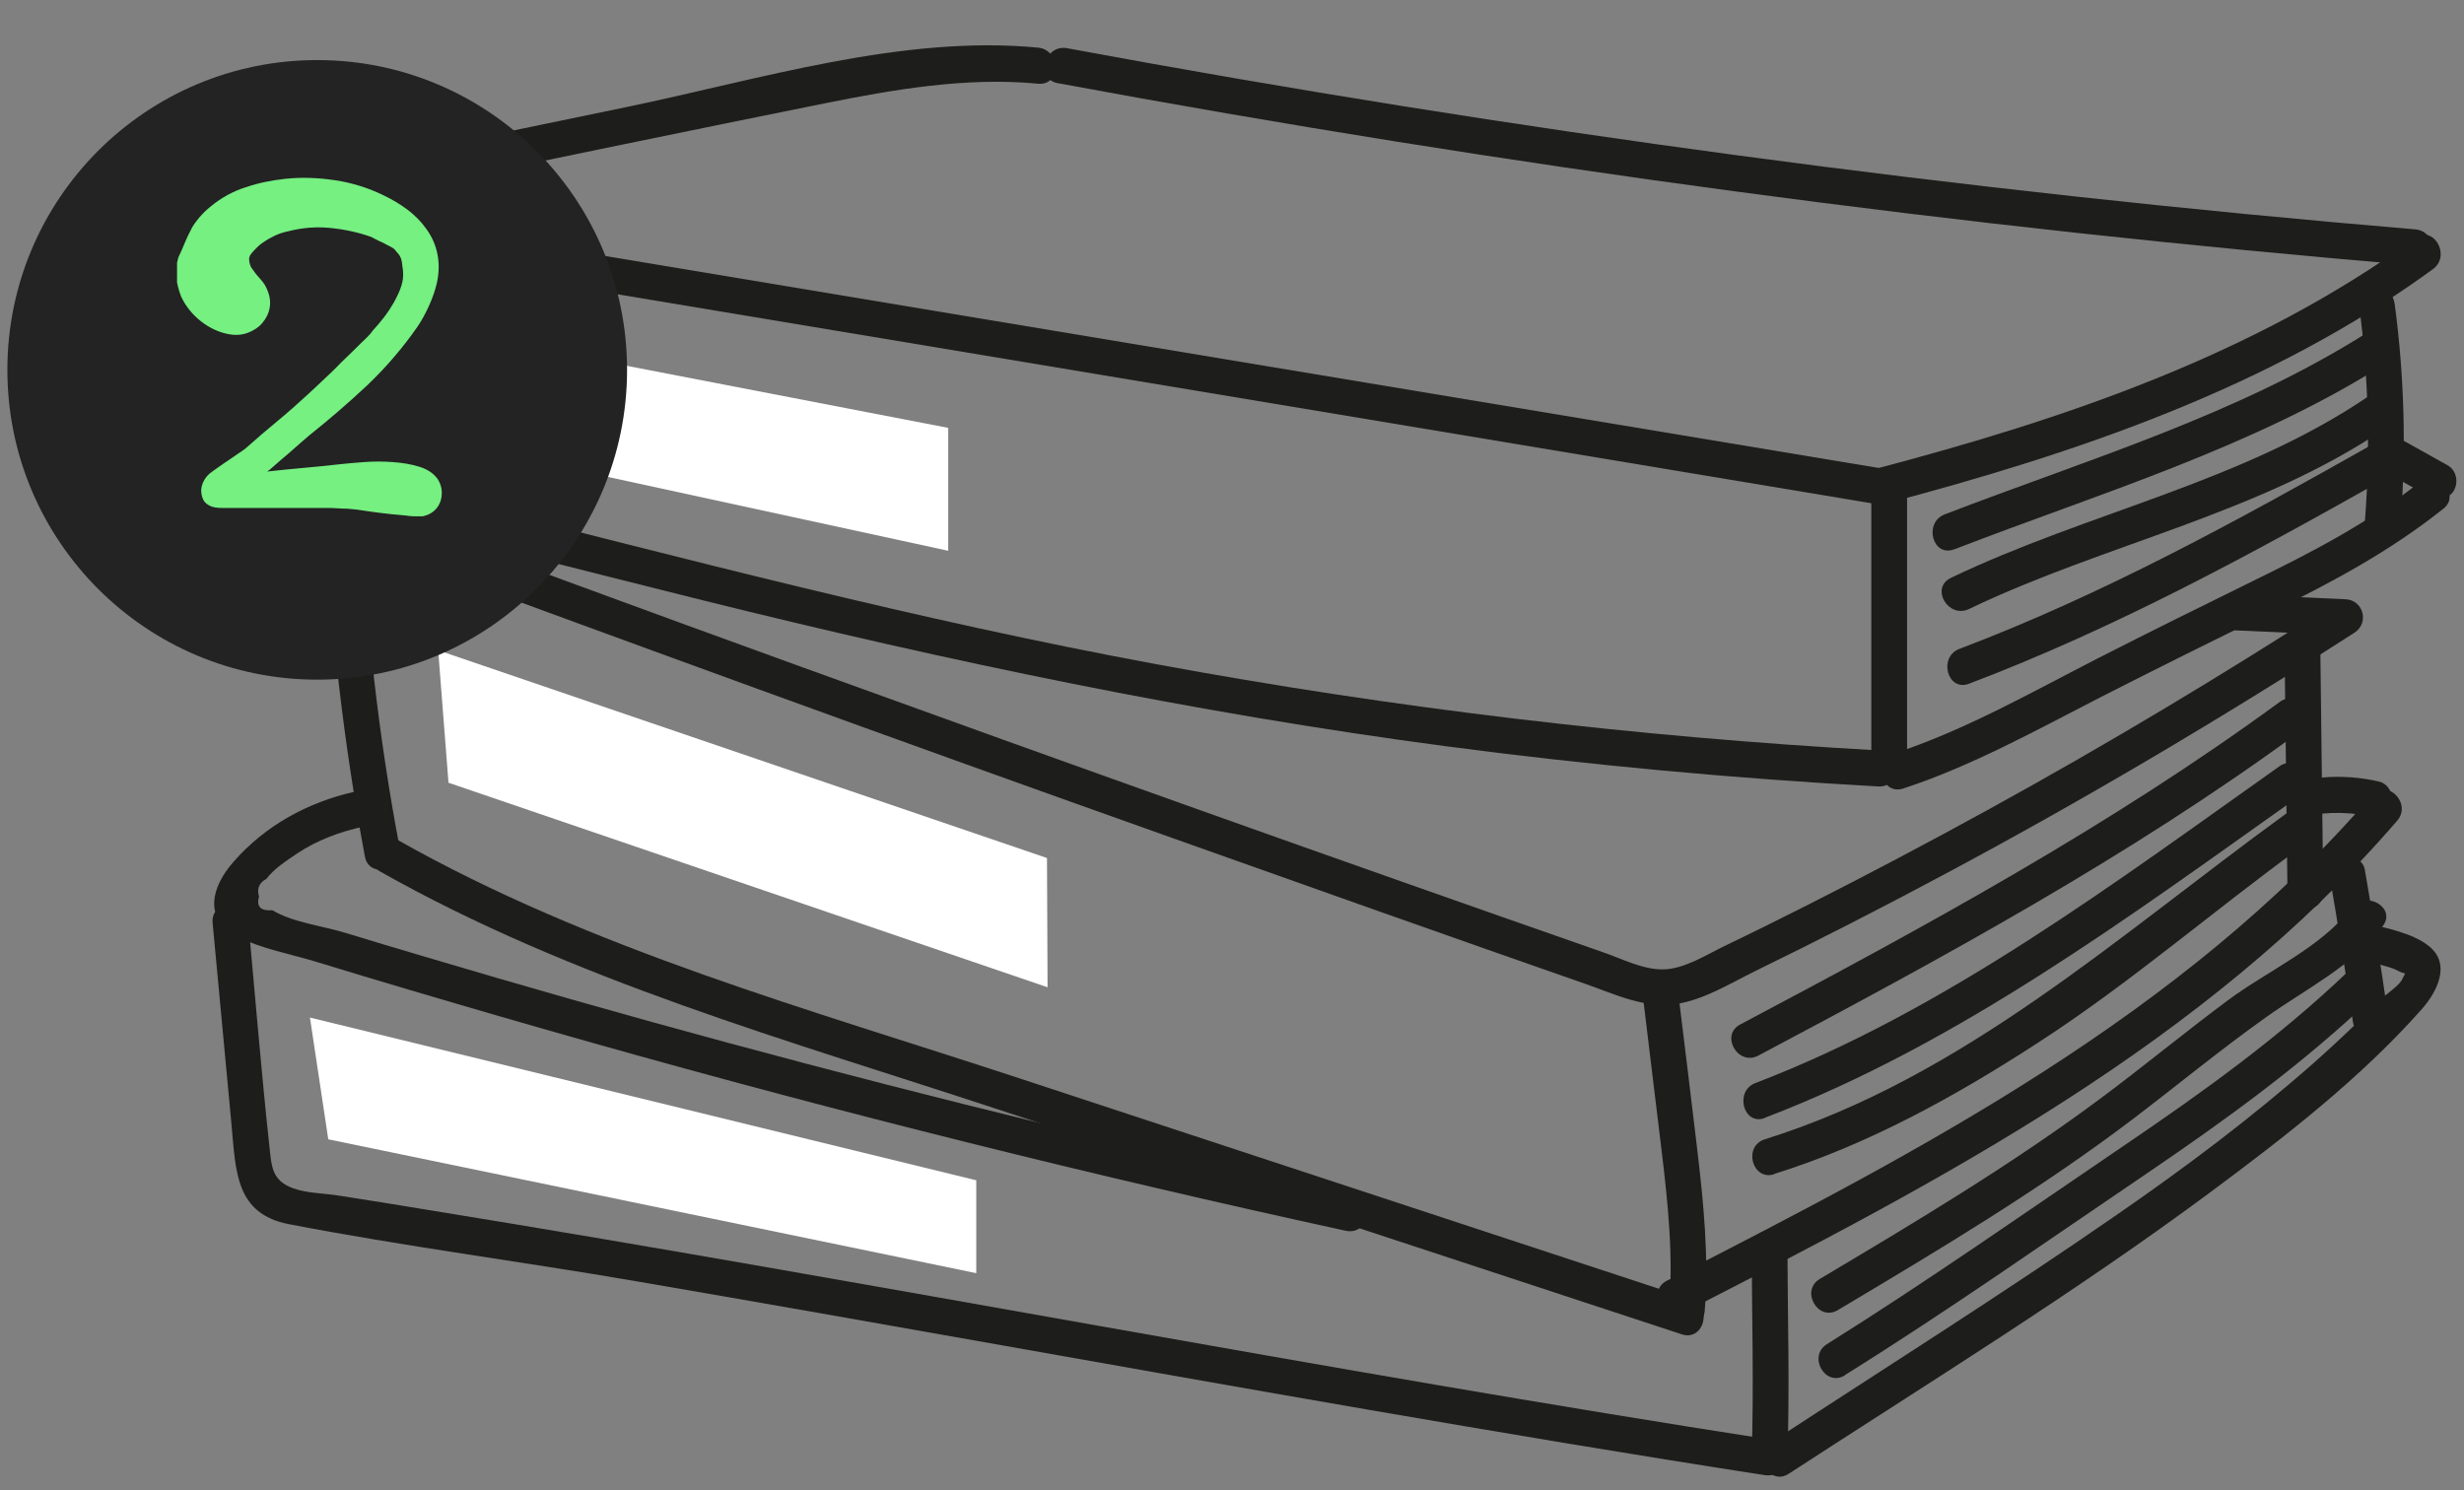<svg xmlns="http://www.w3.org/2000/svg" width="167" height="101" viewBox="0 0 167 101" fill="none"><rect x="0" y="0" width="167" height="101" fill="#808080" stroke="none"/><g clip-path="url(#clip0_2009_1941)"><path d="M15.032 15.373C24.091 13.574 33.132 11.657 42.191 9.799C46.75 8.861 51.328 7.922 55.906 7.003C60.484 6.084 65.47 5.204 70.358 5.673C71.91 5.829 71.91 3.385 70.358 3.228C61.124 2.348 51.444 5.399 42.462 7.257C33.481 9.115 23.742 11.149 14.392 13.026C12.86 13.339 13.519 15.686 15.032 15.393V15.373Z" fill="#1D1D1B"></path><path d="M71.677 5.634C102.134 11.286 132.842 15.412 163.706 17.993C165.258 18.13 165.258 15.686 163.706 15.549C133.056 12.967 102.561 8.88 72.318 3.267C70.785 2.994 70.145 5.34 71.677 5.634Z" fill="#1D1D1B"></path><path d="M14.392 15.373C51.949 21.631 89.505 27.889 127.042 34.147C128.575 34.401 129.234 32.055 127.683 31.781C90.145 25.542 52.589 19.284 15.033 13.026C13.5 12.772 12.84 15.119 14.392 15.373Z" fill="#1D1D1B"></path><path d="M163.687 16.136C152.804 24.056 139.904 28.417 127.042 31.8C125.529 32.191 126.169 34.558 127.683 34.167C140.719 30.725 153.871 26.285 164.89 18.248C166.151 17.328 164.929 15.216 163.668 16.136H163.687Z" fill="#1D1D1B"></path><path d="M13.5 15.412L15.382 28.554C15.576 29.864 15.556 31.487 16.584 32.446C17.787 33.58 20.038 33.717 21.57 34.108C30.261 36.298 38.952 38.528 47.662 40.699C64.267 44.825 80.95 48.325 97.924 50.575C107.682 51.865 117.479 52.765 127.314 53.312C128.866 53.391 128.866 50.946 127.314 50.868C110.883 49.949 94.53 48.013 78.351 45.02C62.172 42.028 46.478 37.882 30.668 33.893C28.321 33.306 25.993 32.7 23.646 32.113C22.559 31.839 21.454 31.566 20.367 31.292C18.815 30.901 18.292 30.431 17.904 28.867C16.778 24.349 16.546 19.401 15.886 14.786C15.673 13.241 13.325 13.887 13.539 15.432H13.5V15.412Z" fill="#1D1D1B"></path><path d="M126.829 33.502V51.103C126.829 52.667 129.254 52.687 129.254 51.103V33.502C129.254 31.937 126.829 31.918 126.829 33.502Z" fill="#1D1D1B"></path><path d="M159.885 20.653C160.525 25.484 160.661 30.373 160.292 35.223C160.176 36.787 162.601 36.787 162.717 35.223C163.086 30.353 162.95 25.484 162.31 20.653C162.232 20.008 161.805 19.441 161.107 19.441C160.525 19.441 159.807 20.008 159.904 20.653H159.885Z" fill="#1D1D1B"></path><path d="M163.9 32.759C160.467 35.477 156.684 37.433 152.765 39.349C149.215 41.09 145.665 42.85 142.135 44.649C137.634 46.957 133.172 49.499 128.361 51.083C126.887 51.572 127.508 53.938 129.001 53.449C133.696 51.904 138.041 49.479 142.426 47.23C146.267 45.275 150.127 43.358 153.987 41.461C158.1 39.447 161.999 37.354 165.607 34.48C166.83 33.502 165.103 31.781 163.9 32.759Z" fill="#1D1D1B"></path><path d="M23.238 36.377C41.958 43.319 60.717 50.144 79.534 56.833C88.865 60.157 98.196 63.462 107.546 66.728C109.486 67.413 111.484 68.371 113.599 68.058C115.461 67.784 117.285 66.65 118.953 65.829C123.201 63.756 127.411 61.604 131.582 59.375C141.146 54.271 150.476 48.756 159.575 42.889C160.603 42.224 160.176 40.659 158.954 40.62C156.49 40.503 154.026 40.405 151.563 40.288C150.011 40.21 150.011 42.654 151.563 42.732C154.026 42.85 156.49 42.947 158.954 43.065L158.333 40.796C150.632 45.764 142.775 50.477 134.763 54.877C130.748 57.087 126.713 59.218 122.619 61.291C120.718 62.25 118.798 63.208 116.877 64.127C115.636 64.733 114.162 65.672 112.765 65.711C111.368 65.75 109.874 64.968 108.613 64.538C90.514 58.221 72.473 51.787 54.451 45.255C44.248 41.559 34.044 37.804 23.859 34.03C22.385 33.482 21.764 35.849 23.219 36.396L23.238 36.377Z" fill="#1D1D1B"></path><path d="M154.841 44.219C154.919 49.636 154.958 55.033 155.035 60.451C155.055 62.015 157.48 62.035 157.46 60.451C157.383 55.033 157.344 49.636 157.266 44.219C157.247 42.654 154.822 42.635 154.841 44.219Z" fill="#1D1D1B"></path><path d="M22.035 34.792C22.385 42.596 23.296 50.379 24.732 58.065C25.023 59.61 27.37 58.964 27.079 57.419C25.663 49.949 24.81 42.4 24.46 34.812C24.383 33.248 21.958 33.228 22.035 34.812V34.792Z" fill="#1D1D1B"></path><path d="M25.702 59.042C38.796 66.454 53.501 70.542 67.682 75.216C83.123 80.3 98.545 85.365 113.987 90.45C115.481 90.939 116.101 88.573 114.627 88.084C99.496 83.097 84.365 78.129 69.234 73.143C54.936 68.43 40.096 64.381 26.905 56.911C25.547 56.148 24.325 58.241 25.683 59.023L25.702 59.042Z" fill="#1D1D1B"></path><path d="M111.271 66.904C111.717 70.581 112.163 74.257 112.609 77.934C113.056 81.611 113.424 85.209 113.114 88.866C112.978 90.431 115.403 90.431 115.539 88.866C115.83 85.209 115.461 81.572 115.034 77.934C114.607 74.296 114.142 70.581 113.696 66.904C113.502 65.359 111.077 65.34 111.271 66.904Z" fill="#1D1D1B"></path><path d="M160.758 53.899C147.877 68.821 130.204 77.993 112.978 86.813C111.581 87.517 112.804 89.629 114.2 88.925C131.621 80.007 149.448 70.718 162.465 55.64C163.493 54.466 161.786 52.726 160.758 53.919V53.899Z" fill="#1D1D1B"></path><path d="M157.383 55.151C158.236 55.072 159.09 55.092 159.943 55.209L159.613 55.17C159.943 55.209 160.273 55.268 160.603 55.346C161.224 55.483 161.941 55.151 162.097 54.486C162.232 53.86 161.903 53.136 161.243 52.98C159.982 52.687 158.663 52.589 157.383 52.706C157.053 52.745 156.762 52.824 156.529 53.058C156.316 53.273 156.16 53.625 156.18 53.919C156.199 54.525 156.723 55.209 157.383 55.131V55.151Z" fill="#1D1D1B"></path><path d="M161.806 32.074L164.677 33.678C164.948 33.834 165.297 33.893 165.608 33.795C165.879 33.717 166.19 33.502 166.326 33.228C166.636 32.661 166.481 31.879 165.899 31.546L163.028 29.942C162.756 29.786 162.407 29.727 162.097 29.825C161.825 29.903 161.515 30.119 161.379 30.392C161.068 30.959 161.224 31.742 161.806 32.074Z" fill="#1D1D1B"></path><path d="M23.975 53.684C20.852 54.388 17.962 55.972 15.828 58.417C14.315 60.138 13.752 62.289 16.119 63.501C17.729 64.323 19.727 64.675 21.453 65.203C23.568 65.848 25.683 66.493 27.816 67.119C31.91 68.332 36.022 69.525 40.115 70.679C57.012 75.45 74.064 79.694 91.212 83.429C92.725 83.762 93.385 81.395 91.853 81.063C77.633 77.954 63.491 74.512 49.446 70.718C42.424 68.821 35.421 66.826 28.457 64.753C26.788 64.264 25.12 63.756 23.452 63.247C21.939 62.778 19.805 62.524 18.466 61.702C17.671 61.761 17.36 61.468 17.554 60.764C17.399 60.235 17.554 59.844 18.059 59.571C18.544 58.906 19.455 58.319 20.115 57.869C21.492 56.95 23.025 56.383 24.635 56.031C26.148 55.679 25.508 53.332 23.995 53.664L23.975 53.684Z" fill="#1D1D1B"></path><path d="M14.412 62.582L15.692 76.252C15.983 79.42 15.964 82.276 19.572 82.98C27.37 84.486 35.285 85.502 43.123 86.852C59.67 89.688 76.178 92.699 92.706 95.554C101.669 97.099 110.631 98.605 119.613 99.994C121.145 100.228 121.805 97.882 120.253 97.627C89.738 92.895 59.418 86.95 28.922 82.002C26.924 81.669 24.946 81.356 22.948 81.043C21.958 80.887 20.814 80.887 19.882 80.555C18.408 80.027 18.408 79.068 18.253 77.66C17.71 72.634 17.302 67.608 16.837 62.563C16.682 61.018 14.257 60.998 14.412 62.563V62.582Z" fill="#1D1D1B"></path><path d="M159.555 64.87C160.157 65.027 160.777 65.203 161.359 65.398C161.708 65.516 162.135 65.594 162.446 65.77C163.125 66.141 163.086 65.77 162.814 66.376C162.62 66.806 161.728 67.374 161.34 67.765C160.797 68.312 160.234 68.86 159.672 69.407C158.74 70.307 157.79 71.187 156.82 72.047C152.61 75.763 148.129 79.127 143.512 82.315C135.811 87.654 127.857 92.66 120.02 97.784C118.72 98.644 119.923 100.756 121.242 99.896C130.825 93.657 140.622 87.634 149.817 80.809C154.822 77.093 159.982 73.104 164.153 68.391C165.181 67.217 166.131 65.359 164.638 64.147C163.493 63.208 161.592 62.895 160.195 62.523C158.682 62.132 158.042 64.479 159.555 64.89V64.87Z" fill="#1D1D1B"></path><path d="M118.72 84.603C118.74 89.335 118.875 94.068 118.72 98.801C118.662 100.365 121.087 100.365 121.145 98.801C121.3 94.068 121.165 89.335 121.145 84.603C121.145 83.038 118.72 83.019 118.72 84.603Z" fill="#1D1D1B"></path><path d="M157.926 59.571C158.488 62.817 158.993 66.044 159.478 69.31C159.575 69.955 160.389 70.327 160.971 70.17C161.67 69.975 161.922 69.329 161.825 68.664C161.359 65.418 160.836 62.172 160.273 58.925C160.157 58.28 159.361 57.908 158.779 58.065C158.1 58.26 157.829 58.925 157.926 59.571Z" fill="#1D1D1B"></path><path d="M21.007 20.653V27.948L64.267 37.335V29.004L21.007 20.653Z" fill="white"></path><path d="M29.698 44.082L30.397 53.058L70.999 66.924L70.96 58.162L29.698 44.082Z" fill="white"></path><path d="M21.007 68.977L22.249 77.23L66.168 86.304V80.007L21.007 68.977Z" fill="white"></path><path d="M132.455 37.237C142.329 33.423 152.669 30.353 161.689 24.643C163.008 23.802 161.786 21.69 160.467 22.531C151.621 28.143 141.495 31.135 131.795 34.871C130.36 35.438 130.981 37.785 132.436 37.237H132.455Z" fill="#1D1D1B"></path><path d="M133.444 41.285C142.698 36.846 153.115 34.851 161.709 29.004C162.989 28.124 161.786 26.012 160.486 26.892C151.893 32.719 141.475 34.734 132.222 39.173C130.806 39.858 132.047 41.95 133.444 41.285Z" fill="#1D1D1B"></path><path d="M133.444 46.35C143.396 42.576 152.688 37.511 161.96 32.27C163.318 31.507 162.096 29.395 160.738 30.158C151.66 35.281 142.561 40.288 132.804 43.984C131.349 44.532 131.989 46.898 133.444 46.35Z" fill="#1D1D1B"></path><path d="M119.166 71.558C131.698 64.909 144.249 58.104 155.733 49.694C156.975 48.775 155.772 46.663 154.511 47.582C143.027 55.992 130.495 62.797 117.944 69.446C116.567 70.17 117.789 72.282 119.166 71.558Z" fill="#1D1D1B"></path><path d="M119.632 75.763C132.746 70.757 144.347 62.113 155.714 54.056C156.975 53.156 155.773 51.044 154.492 51.944C143.299 59.864 131.854 68.488 118.973 73.416C117.537 73.964 118.158 76.33 119.613 75.783L119.632 75.763Z" fill="#1D1D1B"></path><path d="M120.253 79.577C126.577 77.602 132.493 74.336 138.041 70.737C144.346 66.669 149.991 61.741 156.063 57.341C157.324 56.422 156.102 54.31 154.841 55.229C143.609 63.384 133.114 73.006 119.612 77.23C118.119 77.699 118.759 80.066 120.253 79.596V79.577Z" fill="#1D1D1B"></path><path d="M159.381 61.526C157.324 64.225 153.677 65.809 151 67.804C148.052 69.994 145.219 72.341 142.271 74.531C136.238 79.01 129.778 82.862 123.337 86.695C121.999 87.497 123.221 89.609 124.559 88.807C131.388 84.74 138.236 80.652 144.579 75.841C147.586 73.553 150.496 71.148 153.58 68.957C156.316 67.002 159.419 65.516 161.495 62.778C162.446 61.526 160.331 60.314 159.4 61.546L159.381 61.526Z" fill="#1D1D1B"></path><path d="M125.045 93.208C132.009 88.866 138.721 84.133 145.51 79.538C150.923 75.861 156.102 72.106 160.855 67.569C162 66.493 160.273 64.753 159.148 65.848C154.395 70.385 149.254 74.062 143.862 77.719C137.208 82.236 130.631 86.852 123.822 91.115C122.503 91.936 123.706 94.049 125.045 93.227V93.208Z" fill="#1D1D1B"></path></g><path d="M42.5 25.072C42.5 36.67 33.098 46.072 21.5 46.072C9.902 46.072 0.5 36.67 0.5 25.072C0.5 13.474 9.902 4.072 21.5 4.072C33.098 4.072 42.5 13.474 42.5 25.072Z" fill="#232323"></path><g clip-path="url(#clip1_2009_1941)"><path d="M28.24 35C28.091 35 27.868 35 27.546 34.951C27.223 34.926 26.876 34.877 26.504 34.852C26.133 34.803 25.785 34.778 25.463 34.728C25.141 34.679 24.893 34.654 24.769 34.63C24.347 34.556 23.926 34.506 23.529 34.482C23.108 34.482 22.686 34.432 22.24 34.432C22.091 34.432 21.818 34.432 21.397 34.432C20.975 34.432 20.504 34.432 20.009 34.432H17.777C17.628 34.432 17.38 34.432 17.058 34.432C16.736 34.432 16.389 34.432 16.042 34.432C15.694 34.432 15.347 34.432 15.025 34.432C14.703 34.432 14.48 34.383 14.331 34.334C14.083 34.235 13.884 34.087 13.785 33.889C13.686 33.692 13.637 33.47 13.637 33.248C13.637 33.026 13.711 32.779 13.835 32.557C13.959 32.335 14.133 32.137 14.356 31.989C14.43 31.94 14.579 31.817 14.802 31.668C15.025 31.52 15.248 31.348 15.521 31.175C15.769 31.002 16.017 30.829 16.24 30.681C16.463 30.533 16.612 30.434 16.686 30.36C17.405 29.719 18.124 29.102 18.843 28.51C19.562 27.917 20.281 27.276 20.975 26.634C21.124 26.486 21.397 26.239 21.818 25.844C22.24 25.45 22.686 25.03 23.133 24.561C23.604 24.117 24.05 23.673 24.447 23.278C24.868 22.883 25.141 22.611 25.24 22.439C25.513 22.143 25.785 21.822 26.033 21.501C26.281 21.18 26.504 20.835 26.703 20.489C26.852 20.218 27 19.922 27.124 19.601C27.248 19.28 27.323 18.959 27.323 18.663C27.323 18.54 27.323 18.342 27.273 18.046C27.248 17.75 27.199 17.552 27.149 17.454C27.099 17.355 27.05 17.256 26.975 17.182C26.901 17.108 26.827 17.01 26.752 16.911C26.703 16.861 26.604 16.788 26.455 16.713C26.306 16.639 26.157 16.565 25.984 16.467C25.81 16.393 25.661 16.319 25.513 16.245C25.364 16.171 25.265 16.121 25.19 16.072C24.298 15.751 23.38 15.554 22.413 15.455C21.471 15.356 20.529 15.43 19.637 15.652C19.141 15.751 18.719 15.899 18.347 16.121C18.223 16.171 18.099 16.269 17.926 16.368C17.777 16.467 17.604 16.59 17.455 16.738C17.306 16.886 17.182 17.01 17.058 17.158C16.934 17.306 16.884 17.429 16.884 17.552C16.884 17.849 16.984 18.12 17.182 18.342C17.331 18.564 17.504 18.762 17.703 18.984C17.901 19.206 18.025 19.428 18.124 19.675C18.298 20.094 18.347 20.489 18.273 20.884C18.199 21.279 18.025 21.6 17.777 21.896C17.529 22.192 17.182 22.414 16.785 22.562C16.389 22.71 15.967 22.735 15.546 22.661C14.851 22.538 14.207 22.241 13.612 21.773C13.017 21.304 12.57 20.736 12.273 20.094C12.124 19.7 12 19.28 11.951 18.811C11.901 18.367 11.951 17.923 12.075 17.503C12.075 17.454 12.149 17.33 12.223 17.158C12.298 16.985 12.397 16.788 12.471 16.59C12.546 16.393 12.645 16.195 12.719 16.023C12.794 15.85 12.868 15.726 12.893 15.677C13.042 15.332 13.265 15.035 13.513 14.739C13.761 14.443 14.033 14.196 14.306 13.974C15 13.407 15.794 12.962 16.661 12.691C17.529 12.395 18.422 12.222 19.314 12.123C20.455 12 21.595 12.049 22.736 12.222C23.876 12.395 24.967 12.74 25.984 13.234C26.554 13.505 27.099 13.826 27.595 14.196C28.091 14.566 28.537 15.011 28.884 15.504C29.281 16.047 29.529 16.615 29.653 17.256C29.777 17.898 29.752 18.54 29.604 19.206C29.48 19.724 29.306 20.218 29.083 20.711C28.86 21.205 28.612 21.674 28.314 22.118C27.323 23.549 26.182 24.882 24.918 26.091C23.628 27.3 22.314 28.436 20.951 29.521C20.852 29.596 20.678 29.768 20.405 29.99C20.133 30.237 19.835 30.484 19.537 30.755C19.215 31.027 18.918 31.274 18.645 31.52C18.372 31.767 18.199 31.915 18.099 31.965C18.942 31.866 19.761 31.792 20.554 31.718C21.347 31.644 22.166 31.57 23.009 31.471C23.455 31.422 24.025 31.372 24.67 31.323C25.314 31.274 25.959 31.274 26.628 31.323C27.273 31.372 27.893 31.471 28.438 31.644C28.984 31.817 29.38 32.088 29.653 32.458C29.926 32.878 30 33.322 29.901 33.815C29.777 34.309 29.504 34.654 29.033 34.877C28.785 34.975 28.513 35.049 28.19 35.074L28.24 35Z" fill="#75F081"></path></g><defs><clipPath id="clip0_2009_1941"><rect width="153" height="97" fill="white" transform="translate(13.5 3.072)"></rect></clipPath><clipPath id="clip1_2009_1941"><rect width="18" height="23" fill="white" transform="translate(12 12)"></rect></clipPath></defs></svg>